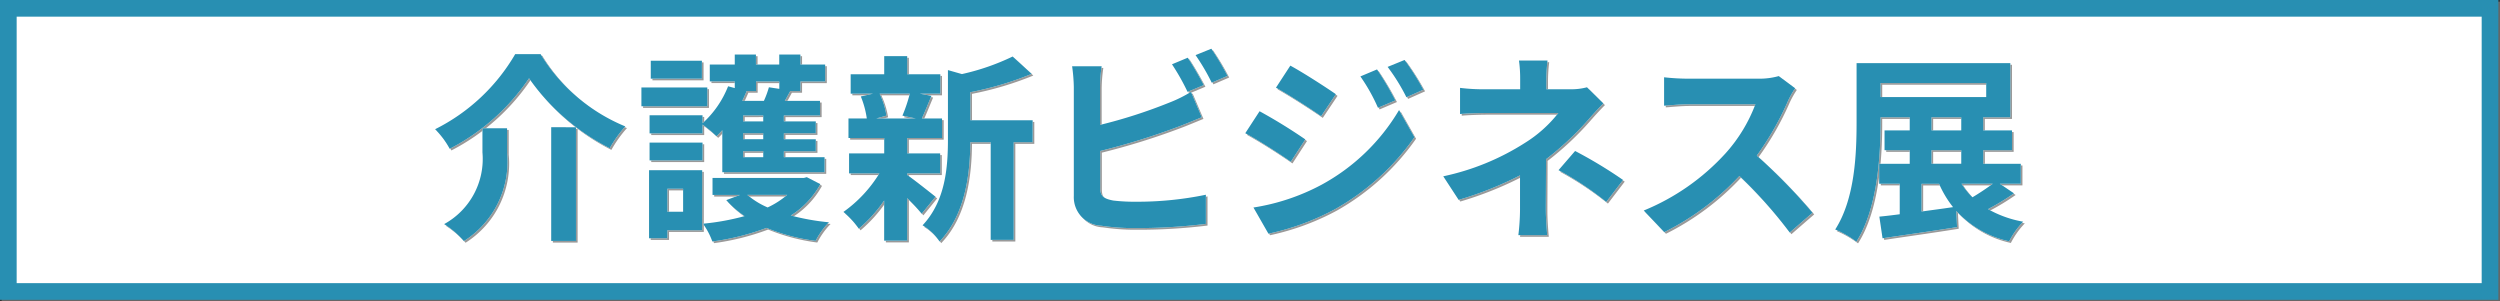 <svg xmlns="http://www.w3.org/2000/svg" viewBox="0 0 150.1 18.1"><rect x="0" y="0" width="150.1" height="18.1" fill="#333333" stroke="none"/><defs><style>.cls-1{fill:#666;}.cls-2{fill:#fff;}.cls-3{fill:#288fb2;}.cls-4{fill:#999;}</style></defs><rect class="cls-1" x="0.1" y="0.1" width="150" height="18"/><rect class="cls-2" x="0.5" y="0.5" width="149" height="17"/><path class="cls-3" d="M149,1V17H1V1H149m1-1H0V18H150V0Z"/><path class="cls-4" d="M27.1,9.034a5.084,5.084,0,0,0-.876-1.176,11.5,11.5,0,0,0,4.809-4.509h1.524A10.764,10.764,0,0,0,37.644,7.69,7.238,7.238,0,0,0,36.708,9a13.151,13.151,0,0,1-4.845-4.2A12.844,12.844,0,0,1,27.1,9.034ZM30.544,7.8V9.286a5.629,5.629,0,0,1-2.591,5.289,5.5,5.5,0,0,0-1.187-1.02,4.459,4.459,0,0,0,2.3-4.306V7.8Zm4.137-.06v6.824H33.194V7.738Z"/><path class="cls-4" d="M42.567,6.479H38.61V5.351h3.957Zm-.311,7.448H40.169v.48h-1.1v-4.09h3.19Zm1.211-6.009c-.12.132-.228.252-.348.36a8.909,8.909,0,0,0-.839-.7V8.11H39.1V7.019H42.28V7.5A5.9,5.9,0,0,0,43.815,5.28l.4.108v-.4h-1.5V3.973h1.5v-.6h1.271v.6h1.4v-.6h1.27v.6h1.487V4.992H48.156v.575h-.611c-.108.2-.216.408-.325.588h2.112v.876H47.161V7.39H49.08V8.1H47.161v.36H49.08v.72H47.161v.359h2.446v.9h-6.14ZM39.1,8.662H42.28V9.729H39.1Zm3.142-3.838h-3.07V3.745h3.07Zm-2.075,6.608v1.379h.947V11.432Zm9.187-.275a5.151,5.151,0,0,1-1.775,1.882,14.142,14.142,0,0,0,2.291.408,4.562,4.562,0,0,0-.8,1.115,11.647,11.647,0,0,1-2.95-.779,14.806,14.806,0,0,1-3.251.816,4.261,4.261,0,0,0-.564-1.068,14.493,14.493,0,0,0,2.5-.455,5.79,5.79,0,0,1-1.1-.96l.827-.312H42.88V10.785h5.48l.18-.048Zm-4.473-5.59.047.012c-.084.192-.168.384-.263.576h1.3a5.637,5.637,0,0,0,.3-.815l.625.095V4.992h-1.4v.575Zm1.043,1.464H44.715V7.39h1.211Zm0,1.067H44.715v.36h1.211Zm0,1.08H44.715v.359h1.211ZM44.967,11.8a4.788,4.788,0,0,0,1.222.755,5.152,5.152,0,0,0,1.176-.755Z"/><path class="cls-4" d="M54.568,10.605c.432.3,1.427,1.091,1.7,1.307l-.828,1.02A11.028,11.028,0,0,0,54.568,12v2.555h-1.38V12.14a8.521,8.521,0,0,1-1.522,1.691,5.268,5.268,0,0,0-.924-1.007A7.892,7.892,0,0,0,52.9,10.509H51.078v-1.2h2.11V8.386H51.042V7.211h1.1a5.452,5.452,0,0,0-.359-1.32l.731-.167H51.174V4.56h2.014V3.469h1.38V4.56h1.99V5.724H55.324l.7.131c-.216.516-.408,1-.576,1.356h1.212V8.386H54.568v.923h1.979v1.2H54.568ZM52.913,5.724a4.749,4.749,0,0,1,.408,1.319l-.6.168h2.352l-.792-.168a8.878,8.878,0,0,0,.443-1.319ZM62.1,8.638H60.961V14.5h-1.38V8.638H58.358c-.013,1.787-.264,4.317-1.847,5.961a3.277,3.277,0,0,0-1.02-.972c1.38-1.463,1.523-3.5,1.523-5.157V4.308l.84.24A13.965,13.965,0,0,0,60.9,3.493l1.14,1.043a19.447,19.447,0,0,1-3.682,1.1V7.319H62.1Z"/><path class="cls-4" d="M66.244,4.08a9.157,9.157,0,0,0-.1,1.248V7.6A30.413,30.413,0,0,0,70.3,6.263a7.859,7.859,0,0,0,1.307-.647l.648,1.523c-.468.191-1.008.419-1.4.564a41.376,41.376,0,0,1-4.7,1.462v2.219c0,.516.24.648.78.756a11.206,11.206,0,0,0,1.391.072,20.309,20.309,0,0,0,4.174-.42v1.751a34.067,34.067,0,0,1-4.27.252,13.146,13.146,0,0,1-2.015-.144,1.713,1.713,0,0,1-1.643-1.787V5.328A10.276,10.276,0,0,0,64.47,4.08Zm5.169-.515c.3.443.732,1.2.96,1.643l-.972.408a13.287,13.287,0,0,0-.935-1.656Zm1.416-.54A15.078,15.078,0,0,1,73.8,4.656l-.948.408a12.7,12.7,0,0,0-.971-1.655Z"/><path class="cls-4" d="M75.725,6.779A32.217,32.217,0,0,1,78.471,8.47L77.6,9.813c-.683-.48-1.93-1.283-2.734-1.715ZM79.431,11.2a12.132,12.132,0,0,0,4.665-4.5l.924,1.631a14.47,14.47,0,0,1-4.761,4.318,15.11,15.11,0,0,1-4.006,1.475l-.9-1.572A12.822,12.822,0,0,0,79.431,11.2Zm-1.859-7.16c.792.432,2.111,1.284,2.734,1.716L79.42,7.078c-.672-.467-1.919-1.271-2.711-1.714Zm5.2.228a17.87,17.87,0,0,1,1.1,1.859l-1.043.444a10.829,10.829,0,0,0-1.056-1.883ZM84.432,3.7A15.335,15.335,0,0,1,85.56,5.484l-1.019.455a11.52,11.52,0,0,0-1.128-1.823Z"/><path class="cls-4" d="M91.646,8.686a7.735,7.735,0,0,0,2.016-1.8H89.32c-.432,0-1.187.024-1.559.06V5.376a11.27,11.27,0,0,0,1.535.083h2.075V4.836a7.9,7.9,0,0,0-.072-1.1h1.715a9.835,9.835,0,0,0-.072,1.1v.623h1.44a3.6,3.6,0,0,0,.995-.119l.983.971c-.3.3-.672.708-.924,1a18.023,18.023,0,0,1-2.518,2.35c0,.96-.012,2.267-.012,3.023,0,.48.048,1.163.084,1.535H91.262a13.546,13.546,0,0,0,.1-1.535V10.629A21.125,21.125,0,0,1,87.677,12.1l-.923-1.415A14.772,14.772,0,0,0,91.646,8.686Zm3.023.479a27.141,27.141,0,0,1,2.879,1.74L96.54,12.224a18.776,18.776,0,0,0-2.866-1.907Z"/><path class="cls-4" d="M103.707,9.3a9.294,9.294,0,0,0,1.787-2.938h-4.066c-.5,0-1.164.072-1.416.084V4.74a13.423,13.423,0,0,0,1.416.084h4.221a4.327,4.327,0,0,0,1.248-.156l.984.732a5.431,5.431,0,0,0-.42.743,17.623,17.623,0,0,1-1.883,3.3,33.8,33.8,0,0,1,3.346,3.43l-1.368,1.188a27.178,27.178,0,0,0-3.022-3.394,15.81,15.81,0,0,1-4.51,3.37L98.79,12.74A13.6,13.6,0,0,0,103.707,9.3Z"/><path class="cls-4" d="M121.019,11.708a14.133,14.133,0,0,1-1.558.948,6.563,6.563,0,0,0,2.11.755,4.9,4.9,0,0,0-.839,1.176,6.022,6.022,0,0,1-3.179-1.823l.048.971c-1.558.252-3.225.48-4.473.672l-.192-1.3c.36-.035.78-.084,1.224-.143V11.133h-1.235v-1.2h1.835V9.118h-1.512V7.93h1.512V7.139h-1.751v.288c0,2.1-.193,5.216-1.452,7.184a6.067,6.067,0,0,0-1.271-.732c1.187-1.847,1.283-4.546,1.283-6.452V3.889H120.8v3.25h-1.63V7.93H120.9V9.118h-1.727v.815h2.255v1.2h-1.259Zm-8.01-5.781h6.343V5.088h-6.343Zm2.458,6.873c.612-.084,1.259-.168,1.895-.264a6.235,6.235,0,0,1-.84-1.4h-1.055Zm.6-4.87h1.787V7.139h-1.787Zm0,2h1.787V9.118h-1.787Zm1.8,1.2a4.771,4.771,0,0,0,.659.815,14.69,14.69,0,0,0,1.224-.815Z"/><path class="cls-2" d="M27,8.934a5.084,5.084,0,0,0-.876-1.176,11.5,11.5,0,0,0,4.809-4.509h1.524A10.764,10.764,0,0,0,37.544,7.59,7.238,7.238,0,0,0,36.608,8.9a13.151,13.151,0,0,1-4.845-4.2A12.844,12.844,0,0,1,27,8.934ZM30.444,7.7V9.186a5.629,5.629,0,0,1-2.591,5.289,5.5,5.5,0,0,0-1.187-1.02,4.459,4.459,0,0,0,2.3-4.306V7.7Zm4.137-.06v6.824H33.094V7.638Z"/><path class="cls-2" d="M42.467,6.379H38.51V5.251h3.957Zm-.311,7.448H40.069v.48h-1.1v-4.09h3.19Zm1.211-6.009c-.12.132-.228.252-.348.36a8.909,8.909,0,0,0-.839-.7V8.01H39V6.919H42.18V7.4A5.9,5.9,0,0,0,43.715,5.18l.4.108v-.4h-1.5V3.873h1.5v-.6h1.271v.6h1.4v-.6h1.27v.6h1.487V4.892H48.056v.575h-.611c-.108.2-.216.408-.325.588h2.112v.876H47.061V7.29H48.98V8H47.061v.36H48.98v.72H47.061v.359h2.446v.9h-6.14ZM39,8.562H42.18V9.629H39Zm3.142-3.838h-3.07V3.645h3.07Zm-2.075,6.608v1.379h.947V11.332Zm9.187-.275a5.151,5.151,0,0,1-1.775,1.882,14.142,14.142,0,0,0,2.291.408,4.562,4.562,0,0,0-.8,1.115,11.647,11.647,0,0,1-2.95-.779,14.806,14.806,0,0,1-3.251.816,4.261,4.261,0,0,0-.564-1.068,14.493,14.493,0,0,0,2.5-.455,5.79,5.79,0,0,1-1.1-.96l.827-.312H42.78V10.685h5.48l.18-.048Zm-4.473-5.59.047.012c-.084.192-.168.384-.263.576h1.3a5.637,5.637,0,0,0,.3-.815l.625.095V4.892h-1.4v.575Zm1.043,1.464H44.615V7.29h1.211Zm0,1.067H44.615v.36h1.211Zm0,1.08H44.615v.359h1.211ZM44.867,11.7a4.788,4.788,0,0,0,1.222.755,5.152,5.152,0,0,0,1.176-.755Z"/><path class="cls-2" d="M54.468,10.505c.432.3,1.427,1.091,1.7,1.307l-.828,1.02a11.028,11.028,0,0,0-.875-.936v2.555h-1.38V12.04a8.521,8.521,0,0,1-1.522,1.691,5.268,5.268,0,0,0-.924-1.007A7.892,7.892,0,0,0,52.8,10.409H50.978v-1.2h2.11V8.286H50.942V7.111h1.1a5.452,5.452,0,0,0-.359-1.32l.731-.167H51.074V4.46h2.014V3.369h1.38V4.46h1.99V5.624H55.224l.7.131c-.216.516-.408,1-.576,1.356h1.212V8.286H54.468v.923h1.979v1.2H54.468ZM52.813,5.624a4.749,4.749,0,0,1,.408,1.319l-.6.168h2.352l-.792-.168a8.878,8.878,0,0,0,.443-1.319ZM62,8.538H60.861V14.4h-1.38V8.538H58.258c-.013,1.787-.264,4.317-1.847,5.961a3.277,3.277,0,0,0-1.02-.972c1.38-1.463,1.523-3.5,1.523-5.157V4.208l.84.24A13.965,13.965,0,0,0,60.8,3.393l1.14,1.043a19.447,19.447,0,0,1-3.682,1.1V7.219H62Z"/><path class="cls-2" d="M66.144,3.98a9.157,9.157,0,0,0-.1,1.248V7.5A30.413,30.413,0,0,0,70.2,6.163a7.859,7.859,0,0,0,1.307-.647l.648,1.523c-.468.191-1.008.419-1.4.564a41.376,41.376,0,0,1-4.7,1.462v2.219c0,.516.24.648.78.756a11.206,11.206,0,0,0,1.391.072,20.309,20.309,0,0,0,4.174-.42v1.751a34.067,34.067,0,0,1-4.27.252,13.146,13.146,0,0,1-2.015-.144,1.713,1.713,0,0,1-1.643-1.787V5.228A10.276,10.276,0,0,0,64.37,3.98Zm5.169-.515c.3.443.732,1.2.96,1.643l-.972.408a13.287,13.287,0,0,0-.935-1.656Zm1.416-.54A15.078,15.078,0,0,1,73.7,4.556l-.948.408a12.7,12.7,0,0,0-.971-1.655Z"/><path class="cls-2" d="M75.625,6.679A32.217,32.217,0,0,1,78.371,8.37L77.5,9.713c-.683-.48-1.93-1.283-2.734-1.715ZM79.331,11.1A12.132,12.132,0,0,0,84,6.607l.924,1.631a14.47,14.47,0,0,1-4.761,4.318,15.11,15.11,0,0,1-4.006,1.475l-.9-1.572A12.822,12.822,0,0,0,79.331,11.1Zm-1.859-7.16c.792.432,2.111,1.284,2.734,1.716L79.32,6.978c-.672-.467-1.919-1.271-2.711-1.714Zm5.205.228a17.87,17.87,0,0,1,1.1,1.859l-1.043.444a10.829,10.829,0,0,0-1.056-1.883ZM84.332,3.6A15.335,15.335,0,0,1,85.46,5.384l-1.019.455a11.52,11.52,0,0,0-1.128-1.823Z"/><path class="cls-2" d="M91.546,8.586a7.735,7.735,0,0,0,2.016-1.8H89.22c-.432,0-1.187.024-1.559.06V5.276a11.27,11.27,0,0,0,1.535.083h2.075V4.736a7.9,7.9,0,0,0-.072-1.1h1.715a9.835,9.835,0,0,0-.072,1.1v.623h1.44a3.6,3.6,0,0,0,1-.119l.983.971c-.3.3-.672.708-.924,1a18.023,18.023,0,0,1-2.518,2.35c0,.96-.012,2.267-.012,3.023,0,.48.048,1.163.084,1.535H91.162a13.546,13.546,0,0,0,.1-1.535V10.529A21.125,21.125,0,0,1,87.577,12l-.923-1.415A14.772,14.772,0,0,0,91.546,8.586Zm3.023.479a27.141,27.141,0,0,1,2.879,1.74L96.44,12.124a18.776,18.776,0,0,0-2.866-1.907Z"/><path class="cls-2" d="M103.607,9.2a9.294,9.294,0,0,0,1.787-2.938h-4.066c-.5,0-1.164.072-1.416.084V4.64a13.423,13.423,0,0,0,1.416.084h4.221a4.327,4.327,0,0,0,1.248-.156l.984.732a5.431,5.431,0,0,0-.42.743,17.623,17.623,0,0,1-1.883,3.3,33.8,33.8,0,0,1,3.346,3.43l-1.368,1.188a27.178,27.178,0,0,0-3.022-3.394,15.81,15.81,0,0,1-4.51,3.37L98.69,12.64A13.6,13.6,0,0,0,103.607,9.2Z"/><path class="cls-2" d="M120.919,11.608a14.133,14.133,0,0,1-1.558.948,6.563,6.563,0,0,0,2.11.755,4.9,4.9,0,0,0-.839,1.176,6.022,6.022,0,0,1-3.179-1.823l.048.971c-1.558.252-3.225.48-4.473.672l-.192-1.3c.36-.035.78-.084,1.224-.143V11.033h-1.235v-1.2h1.835V9.018h-1.512V7.83h1.512V7.039h-1.751v.288c0,2.1-.193,5.216-1.452,7.184a6.067,6.067,0,0,0-1.271-.732c1.187-1.847,1.283-4.546,1.283-6.452V3.789H120.7v3.25h-1.63V7.83H120.8V9.018h-1.727v.815h2.255v1.2h-1.259Zm-8.01-5.781h6.343V4.988h-6.343Zm2.458,6.873c.612-.084,1.259-.168,1.895-.264a6.235,6.235,0,0,1-.84-1.4h-1.055Zm.6-4.87h1.787V7.039h-1.787Zm0,2h1.787V9.018h-1.787Zm1.8,1.2a4.771,4.771,0,0,0,.659.815,14.69,14.69,0,0,0,1.224-.815Z"/><path class="cls-3" d="M27,8.934a5.084,5.084,0,0,0-.876-1.176,11.5,11.5,0,0,0,4.809-4.509h1.524A10.764,10.764,0,0,0,37.544,7.59,7.238,7.238,0,0,0,36.608,8.9a13.151,13.151,0,0,1-4.845-4.2A12.844,12.844,0,0,1,27,8.934ZM30.444,7.7V9.186a5.629,5.629,0,0,1-2.591,5.289,5.5,5.5,0,0,0-1.187-1.02,4.459,4.459,0,0,0,2.3-4.306V7.7Zm4.137-.06v6.824H33.094V7.638Z"/><path class="cls-3" d="M42.467,6.379H38.51V5.251h3.957Zm-.311,7.448H40.069v.48h-1.1v-4.09h3.19Zm1.211-6.009c-.12.132-.228.252-.348.36a8.909,8.909,0,0,0-.839-.7V8.01H39V6.919H42.18V7.4A5.9,5.9,0,0,0,43.715,5.18l.4.108v-.4h-1.5V3.873h1.5v-.6h1.271v.6h1.4v-.6h1.27v.6h1.487V4.892H48.056v.575h-.611c-.108.2-.216.408-.325.588h2.112v.876H47.061V7.29H48.98V8H47.061v.36H48.98v.72H47.061v.359h2.446v.9h-6.14ZM39,8.562H42.18V9.629H39Zm3.142-3.838h-3.07V3.645h3.07Zm-2.075,6.608v1.379h.947V11.332Zm9.187-.275a5.151,5.151,0,0,1-1.775,1.882,14.142,14.142,0,0,0,2.291.408,4.562,4.562,0,0,0-.8,1.115,11.647,11.647,0,0,1-2.95-.779,14.806,14.806,0,0,1-3.251.816,4.261,4.261,0,0,0-.564-1.068,14.493,14.493,0,0,0,2.5-.455,5.79,5.79,0,0,1-1.1-.96l.827-.312H42.78V10.685h5.48l.18-.048Zm-4.473-5.59.047.012c-.084.192-.168.384-.263.576h1.3a5.637,5.637,0,0,0,.3-.815l.625.095V4.892h-1.4v.575Zm1.043,1.464H44.615V7.29h1.211Zm0,1.067H44.615v.36h1.211Zm0,1.08H44.615v.359h1.211ZM44.867,11.7a4.788,4.788,0,0,0,1.222.755,5.152,5.152,0,0,0,1.176-.755Z"/><path class="cls-3" d="M54.468,10.505c.432.3,1.427,1.091,1.7,1.307l-.828,1.02a11.028,11.028,0,0,0-.875-.936v2.555h-1.38V12.04a8.521,8.521,0,0,1-1.522,1.691,5.268,5.268,0,0,0-.924-1.007A7.892,7.892,0,0,0,52.8,10.409H50.978v-1.2h2.11V8.286H50.942V7.111h1.1a5.452,5.452,0,0,0-.359-1.32l.731-.167H51.074V4.46h2.014V3.369h1.38V4.46h1.99V5.624H55.224l.7.131c-.216.516-.408,1-.576,1.356h1.212V8.286H54.468v.923h1.979v1.2H54.468ZM52.813,5.624a4.749,4.749,0,0,1,.408,1.319l-.6.168h2.352l-.792-.168a8.878,8.878,0,0,0,.443-1.319ZM62,8.538H60.861V14.4h-1.38V8.538H58.258c-.013,1.787-.264,4.317-1.847,5.961a3.277,3.277,0,0,0-1.02-.972c1.38-1.463,1.523-3.5,1.523-5.157V4.208l.84.24A13.965,13.965,0,0,0,60.8,3.393l1.14,1.043a19.447,19.447,0,0,1-3.682,1.1V7.219H62Z"/><path class="cls-3" d="M66.144,3.98a9.157,9.157,0,0,0-.1,1.248V7.5A30.413,30.413,0,0,0,70.2,6.163a7.859,7.859,0,0,0,1.307-.647l.648,1.523c-.468.191-1.008.419-1.4.564a41.376,41.376,0,0,1-4.7,1.462v2.219c0,.516.24.648.78.756a11.206,11.206,0,0,0,1.391.072,20.309,20.309,0,0,0,4.174-.42v1.751a34.067,34.067,0,0,1-4.27.252,13.146,13.146,0,0,1-2.015-.144,1.713,1.713,0,0,1-1.643-1.787V5.228A10.276,10.276,0,0,0,64.37,3.98Zm5.169-.515c.3.443.732,1.2.96,1.643l-.972.408a13.287,13.287,0,0,0-.935-1.656Zm1.416-.54A15.078,15.078,0,0,1,73.7,4.556l-.948.408a12.7,12.7,0,0,0-.971-1.655Z"/><path class="cls-3" d="M75.625,6.679A32.217,32.217,0,0,1,78.371,8.37L77.5,9.713c-.683-.48-1.93-1.283-2.734-1.715ZM79.331,11.1A12.132,12.132,0,0,0,84,6.607l.924,1.631a14.47,14.47,0,0,1-4.761,4.318,15.11,15.11,0,0,1-4.006,1.475l-.9-1.572A12.822,12.822,0,0,0,79.331,11.1Zm-1.859-7.16c.792.432,2.111,1.284,2.734,1.716L79.32,6.978c-.672-.467-1.919-1.271-2.711-1.714Zm5.205.228a17.87,17.87,0,0,1,1.1,1.859l-1.043.444a10.829,10.829,0,0,0-1.056-1.883ZM84.332,3.6A15.335,15.335,0,0,1,85.46,5.384l-1.019.455a11.52,11.52,0,0,0-1.128-1.823Z"/><path class="cls-3" d="M91.546,8.586a7.735,7.735,0,0,0,2.016-1.8H89.22c-.432,0-1.187.024-1.559.06V5.276a11.27,11.27,0,0,0,1.535.083h2.075V4.736a7.9,7.9,0,0,0-.072-1.1h1.715a9.835,9.835,0,0,0-.072,1.1v.623h1.44a3.6,3.6,0,0,0,1-.119l.983.971c-.3.3-.672.708-.924,1a18.023,18.023,0,0,1-2.518,2.35c0,.96-.012,2.267-.012,3.023,0,.48.048,1.163.084,1.535H91.162a13.546,13.546,0,0,0,.1-1.535V10.529A21.125,21.125,0,0,1,87.577,12l-.923-1.415A14.772,14.772,0,0,0,91.546,8.586Zm3.023.479a27.141,27.141,0,0,1,2.879,1.74L96.44,12.124a18.776,18.776,0,0,0-2.866-1.907Z"/><path class="cls-3" d="M103.607,9.2a9.294,9.294,0,0,0,1.787-2.938h-4.066c-.5,0-1.164.072-1.416.084V4.64a13.423,13.423,0,0,0,1.416.084h4.221a4.327,4.327,0,0,0,1.248-.156l.984.732a5.431,5.431,0,0,0-.42.743,17.623,17.623,0,0,1-1.883,3.3,33.8,33.8,0,0,1,3.346,3.43l-1.368,1.188a27.178,27.178,0,0,0-3.022-3.394,15.81,15.81,0,0,1-4.51,3.37L98.69,12.64A13.6,13.6,0,0,0,103.607,9.2Z"/><path class="cls-3" d="M120.919,11.608a14.133,14.133,0,0,1-1.558.948,6.563,6.563,0,0,0,2.11.755,4.9,4.9,0,0,0-.839,1.176,6.022,6.022,0,0,1-3.179-1.823l.048.971c-1.558.252-3.225.48-4.473.672l-.192-1.3c.36-.035.78-.084,1.224-.143V11.033h-1.235v-1.2h1.835V9.018h-1.512V7.83h1.512V7.039h-1.751v.288c0,2.1-.193,5.216-1.452,7.184a6.067,6.067,0,0,0-1.271-.732c1.187-1.847,1.283-4.546,1.283-6.452V3.789H120.7v3.25h-1.63V7.83H120.8V9.018h-1.727v.815h2.255v1.2h-1.259Zm-8.01-5.781h6.343V4.988h-6.343Zm2.458,6.873c.612-.084,1.259-.168,1.895-.264a6.235,6.235,0,0,1-.84-1.4h-1.055Zm.6-4.87h1.787V7.039h-1.787Zm0,2h1.787V9.018h-1.787Zm1.8,1.2a4.771,4.771,0,0,0,.659.815,14.69,14.69,0,0,0,1.224-.815Z"/></svg>